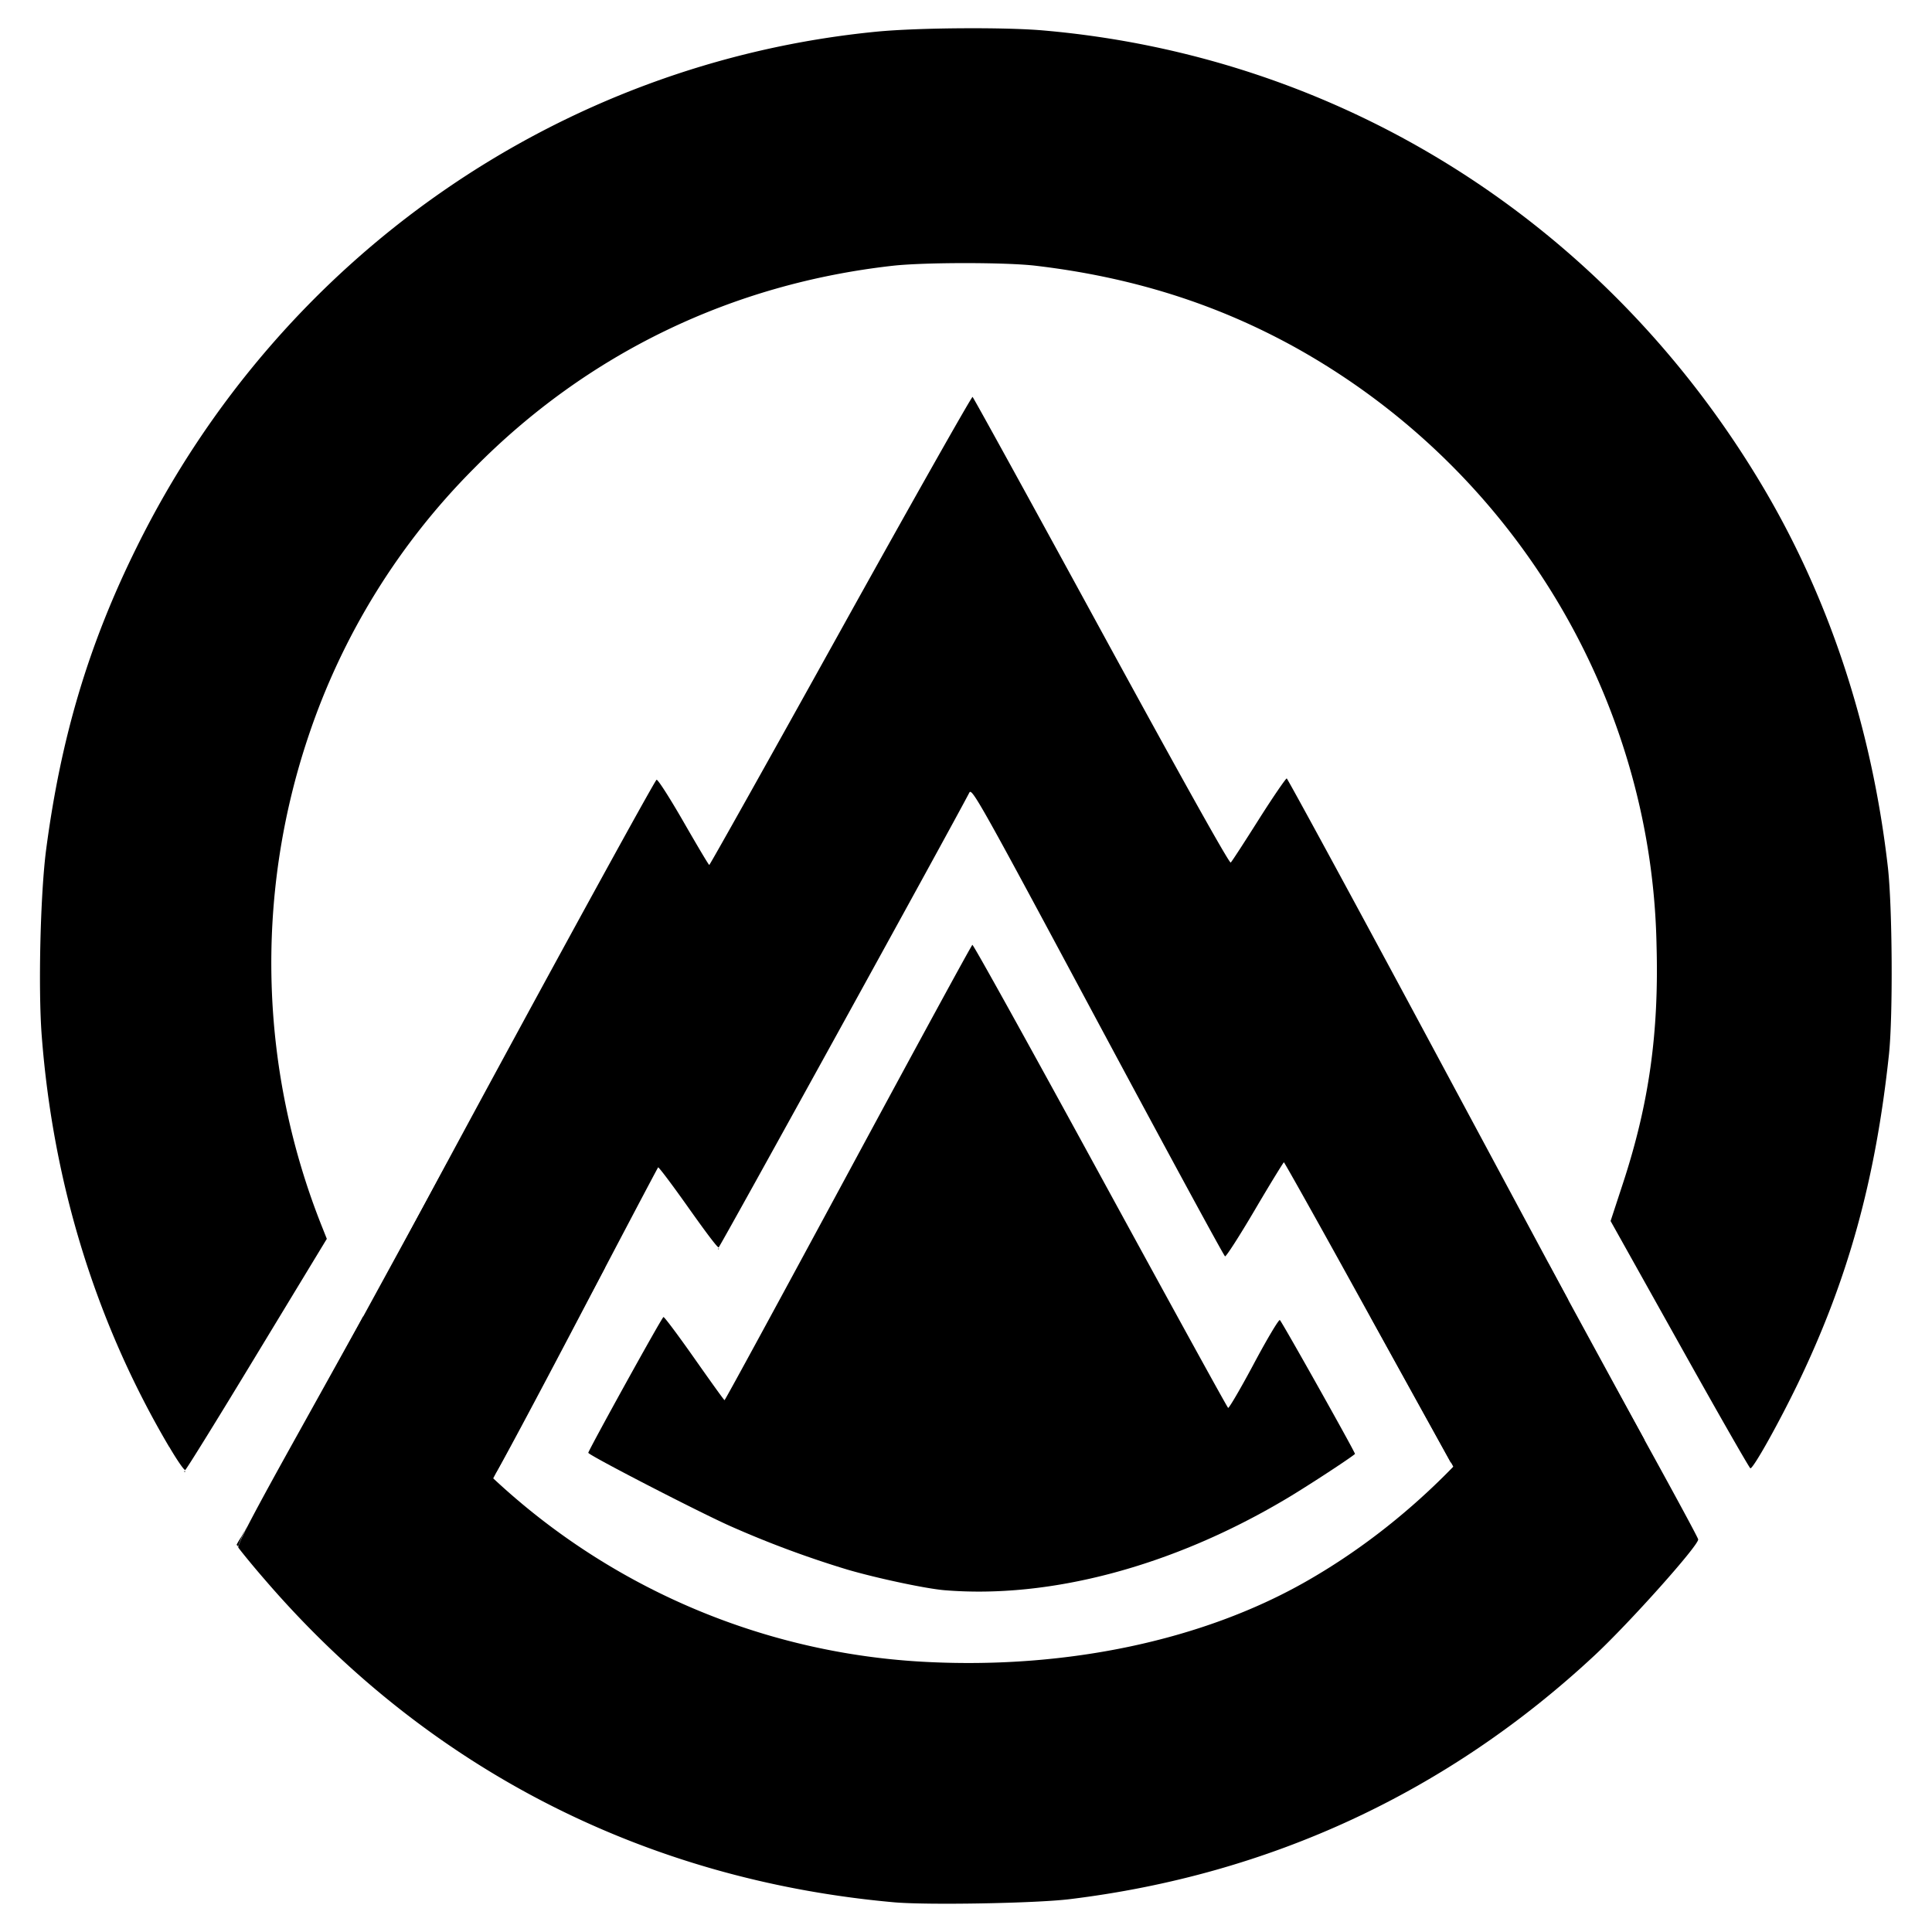 <svg id="Ebene_1" data-name="Ebene 1" xmlns="http://www.w3.org/2000/svg" viewBox="0 0 500 500"><defs><style>.cls-1{fill:none;}.cls-1,.cls-2,.cls-3,.cls-4,.cls-5,.cls-6{stroke:#000;stroke-opacity:0;}.cls-1,.cls-5{stroke-width:0.26px;}.cls-2{stroke-width:0.09px;}.cls-3{stroke-width:0px;}.cls-4{stroke-width:0px;}.cls-6{stroke-width:0.26px;}</style></defs><title>Zeichenfläche 1</title><g id="layer1"><g id="g1009"><g id="g40"><path id="path4569" class="cls-1" d="M48.16,383A245,245,0,0,1,9.43,250C9.43,115.44,117.12,6.35,250,6.35S490.51,115.44,490.51,250c0,48.41-13.75,94.44-37.82,132.45M440.8,398.19c-44,58.21-112.89,95.46-190.83,95.46-77.25,0-146-36.89-190-94.22m346.74-63c-17.05,31.72-41.91,58.32-73.61,74.82-24.6,12.8-53.75,18.59-83.43,18.59a177.17,177.17,0,0,1-155.47-91M60,400.33,93.73,339.8M85.51,321c-.55-1.29-1.2-2.67-1.72-4a181.72,181.72,0,0,1-13-67.79c0-99.78,80.1-180.67,178.9-180.67S428.34,150,428.34,249.75c0,23.93-4.07,45.67-12.44,66.58m-322.48,24L168.52,202l1.6-2.44,13.38,23.41,68.07-122.34,66.68,122.14L333,199.31l73.15,136.36,1.11,2.07L440.75,399M48.1,382.13l37.45-61.92m330.3-4.57,36.9,66m-77.59-2.24-42.87-77.58L317,327.44,251.57,205.28,186,324.85,170.51,303l-41.78,79.74m22.3-6.33L171.64,339l15.81,22.45,64.12-119,66.31,121.28,13-24.18,21.21,37.6m-.88-.47c-36.43,26.68-71.32,36.51-100.55,35.85-3.33,0-6.53-.37-9.45-.67-34.19-5.18-64.8-21.61-90.16-35.46"/><path id="path4944" class="cls-2" d="M43.8,374.49c-18.89-32-30.05-68-33-106.41-.94-12.16-.35-36.81,1.14-48.2,3.84-29.13,11-53.18,23.49-78.37C72.51,66.45,144.84,16.13,227.11,8.17c10.55-1,32.67-1.17,42.8-.3C346.7,14.53,414.42,57,455,123.93c18,29.63,29.35,63.68,33.57,100.4,1.18,10.29,1.35,38.59.29,48.56-3.46,32.47-10.59,58.25-23.59,85.21C460.35,368.28,453.8,380,453,380c-.22,0-8.45-14.38-18.29-32l-17.89-32,3.21-9.79c6.74-20.56,9.32-38.92,8.68-61.66a177.81,177.81,0,0,0-7.46-47.59A182.18,182.18,0,0,0,335.37,90C314.85,78.62,292.88,71.7,268,68.77c-7.69-.91-28.75-.9-36.89,0-41.83,4.68-79.19,22.76-108.48,52.49a178.22,178.22,0,0,0-42.8,69.26,184.06,184.06,0,0,0,3.59,127.17l1.16,2.92L66.49,350.44c-9.93,16.41-18.28,29.91-18.56,30s-2.14-2.59-4.13-6Z"/><path id="path4946" class="cls-2" d="M121.41,374.44c-3.52-3.73-8.51-9.44-11.09-12.7-4.63-5.86-14.2-20.19-14.82-22.2-.22-.71,11.61-23,36.73-69.29,20.38-37.54,37.34-68.34,37.69-68.45s3.48,4.81,7,10.93,6.48,11.13,6.64,11.12,15.47-27.32,34-60.7,33.92-60.57,34.14-60.43,15.23,27.43,33.34,60.64c20.56,37.69,33.13,60.19,33.47,59.87s3.57-5.32,7.29-11.2,7-10.63,7.21-10.57,16.75,30.45,36.66,67.54l36.2,67.43-1.7,3.13A213.61,213.61,0,0,1,379.59,374l-4.12,4.54L370.75,370c-2.6-4.69-12.26-22.18-21.48-38.87s-16.88-30.34-17-30.33-3.53,5.53-7.49,12.27-7.45,12.17-7.74,12.07-15.13-27.45-33-60.78c-30.15-56.28-32.51-60.5-33.16-59.26-4.74,9.11-64.55,117.62-64.89,117.72s-3.82-4.61-7.93-10.42-7.59-10.43-7.74-10.28-9.51,17.91-20.81,39.47-20.79,39.28-21.1,39.39-3.45-2.86-7-6.58Z"/><path id="path4948" class="cls-2" d="M244.48,411.55c-4.79-.39-17.4-3.07-25.15-5.33a261.81,261.81,0,0,1-30.47-11.33c-8.42-3.77-36.61-18.33-36.61-18.91s19-35,19.45-35.13c.23-.08,3.81,4.72,8,10.68s7.66,10.82,7.81,10.83,14.54-26.47,32-58.83,31.89-58.89,32.14-59,15.15,26.8,33.12,59.72,32.84,60,33.07,60.11,3.23-5,6.68-11.47,6.47-11.52,6.71-11.26c.73.78,19.64,34.47,19.44,34.65-1.27,1.14-13.61,9.19-18.46,12C303.1,405.46,271.67,413.78,244.48,411.55Z"/><path id="path4950" class="cls-2" d="M231.34,492.31c-64.49-5.78-120.73-34.62-162.79-83.48C65,404.75,62,401,61.69,400.52c-.35-.66,3.82-8.63,15.68-29.92,8.89-16,16.29-29.28,16.44-29.6.3-.64.11-.9,6,8.29a177.1,177.1,0,0,0,140.39,80.84c36.19,1.77,71.15-5.67,97.73-20.8,26-14.79,48.68-37.41,64.72-64.51,1.91-3.23,3.76-5.77,4.1-5.65.57.19,32.66,58.26,32.74,59.23.12,1.55-17.78,21.59-26.8,30-38,35.41-84,56.77-135.83,63.1C268.09,492.58,239.91,493.08,231.34,492.31Z"/><path id="path4955" class="cls-3" d="M61.4,400l-.1-.13-.07-.09.56-1,.57-1s0,0-.05.15c-.32.68-.56,1.23-.71,1.65,0,.12-.13.38-.14.44v0l0,0Z"/><path id="path4957" class="cls-3" d="M61.56,400.2l-.12-.15s0,0,0,0h0v0s0,0,0,0,0,0,0,0,0,0,0,0,0,0,0,0,0,0,0,0h0s0,0,0,0,0,0,0,0,0,0,0,0,0,0,0,0,0,0,0,0,0,0,0,0,0,0,0,0,0,0,0,0,0,0,0,0,0,0,0,0,0,0,0,0,0,0,0,0,0,0,0,0,0,0,0,0,0,0,0,0,0,0,0,0,0,0,0,0,0,0,0,0,0,0,0,0,0,0,0,0,0,0,0,0,0,0,0,0h0s0,0,0,0h0s0,0,0,0,0,0,0,0,0,0,0,0,0,0,0,0,0,0,0,0,0,0,0,0h0s0,0,0,0h0s0,0,0,0,0,0,0,0,0,0,0,0,0,0,0,0h0s0,0,0,0,0,0,0,0h0s0,0,0,0,0,0,0,0,0,0,0,0,0,0,0,0h0s0,0,0,0,0,0,0,0h0s0,0,0,0,0,0,0,0h0s0,0,0,0,0,0,0,0h0s0,0,0,0,0,0,0,0h0s0,0,0,0,0,0,0,0h0s0,0,0,0,0,0,0,0h0s0,0,0,0,0,0,0,0h0s0,0,0,0,0,0,0,0h0s0,0,0,0,0,0,0,0h0s0,0,0,0,0,0,0,0h0s0,0,0,0,0,0,0,0h0s0,0,0,0,0,0,0,0h0v0h0s0,0,0,0,0,0,0,0h0s0,0,0,0,0,0,0,0h0s0,0,0,0,0,0,0,0h0v0h0v0h0v0h0a0,0,0,0,1,0,0v0h0s0,0,0,0h0s0,0,0,0,0,0,0,0,0,0,0,0h0s0,0,0,0h0s0,0,0,0,0,0,0,0h0s0-.06,0-.06h0a.14.14,0,0,1,0-.06h0a.15.15,0,0,1,0-.07s0,0,0,0h0a.2.2,0,0,1,0-.09h0a.21.21,0,0,1,0-.09h0s0,0,0,0,0,0,0,0h0a.36.36,0,0,1,0-.08c.05-.11.06-.14.05-.14s0,0,0,0l.13-.24.8-1.43.78-1.4h.15l0,0L64,395a40.39,40.39,0,0,0-2.23,4.8,3.41,3.41,0,0,0-.09.34v.05l-.11-.13Z"/><path id="path4959" class="cls-3" d="M47.75,380.84l-.12-.19v0l0,0a.5.5,0,0,0,.17.08.34.34,0,0,0,.17,0h0l-.17.29a1.18,1.18,0,0,1-.11-.16Z"/><path id="path4961" class="cls-4" d="M185.87,323.25l-.07-.11a1.14,1.14,0,0,1,.27,0,.94.94,0,0,1-.13.21l-.08-.1Z"/></g><path id="rect979" class="cls-5" d="M83.41,360.09l32.42-59.34,40.72,27.34-32.42,61.12Z"/><path id="rect979-6" class="cls-6" d="M425.56,372.57l-24.87-45.66c-.85,2.44-7.2-3.93-9.51-2.25-8.88,6.48-26.44,8.62-36.44,16.22l32.9,59.56Z"/></g></g></svg>